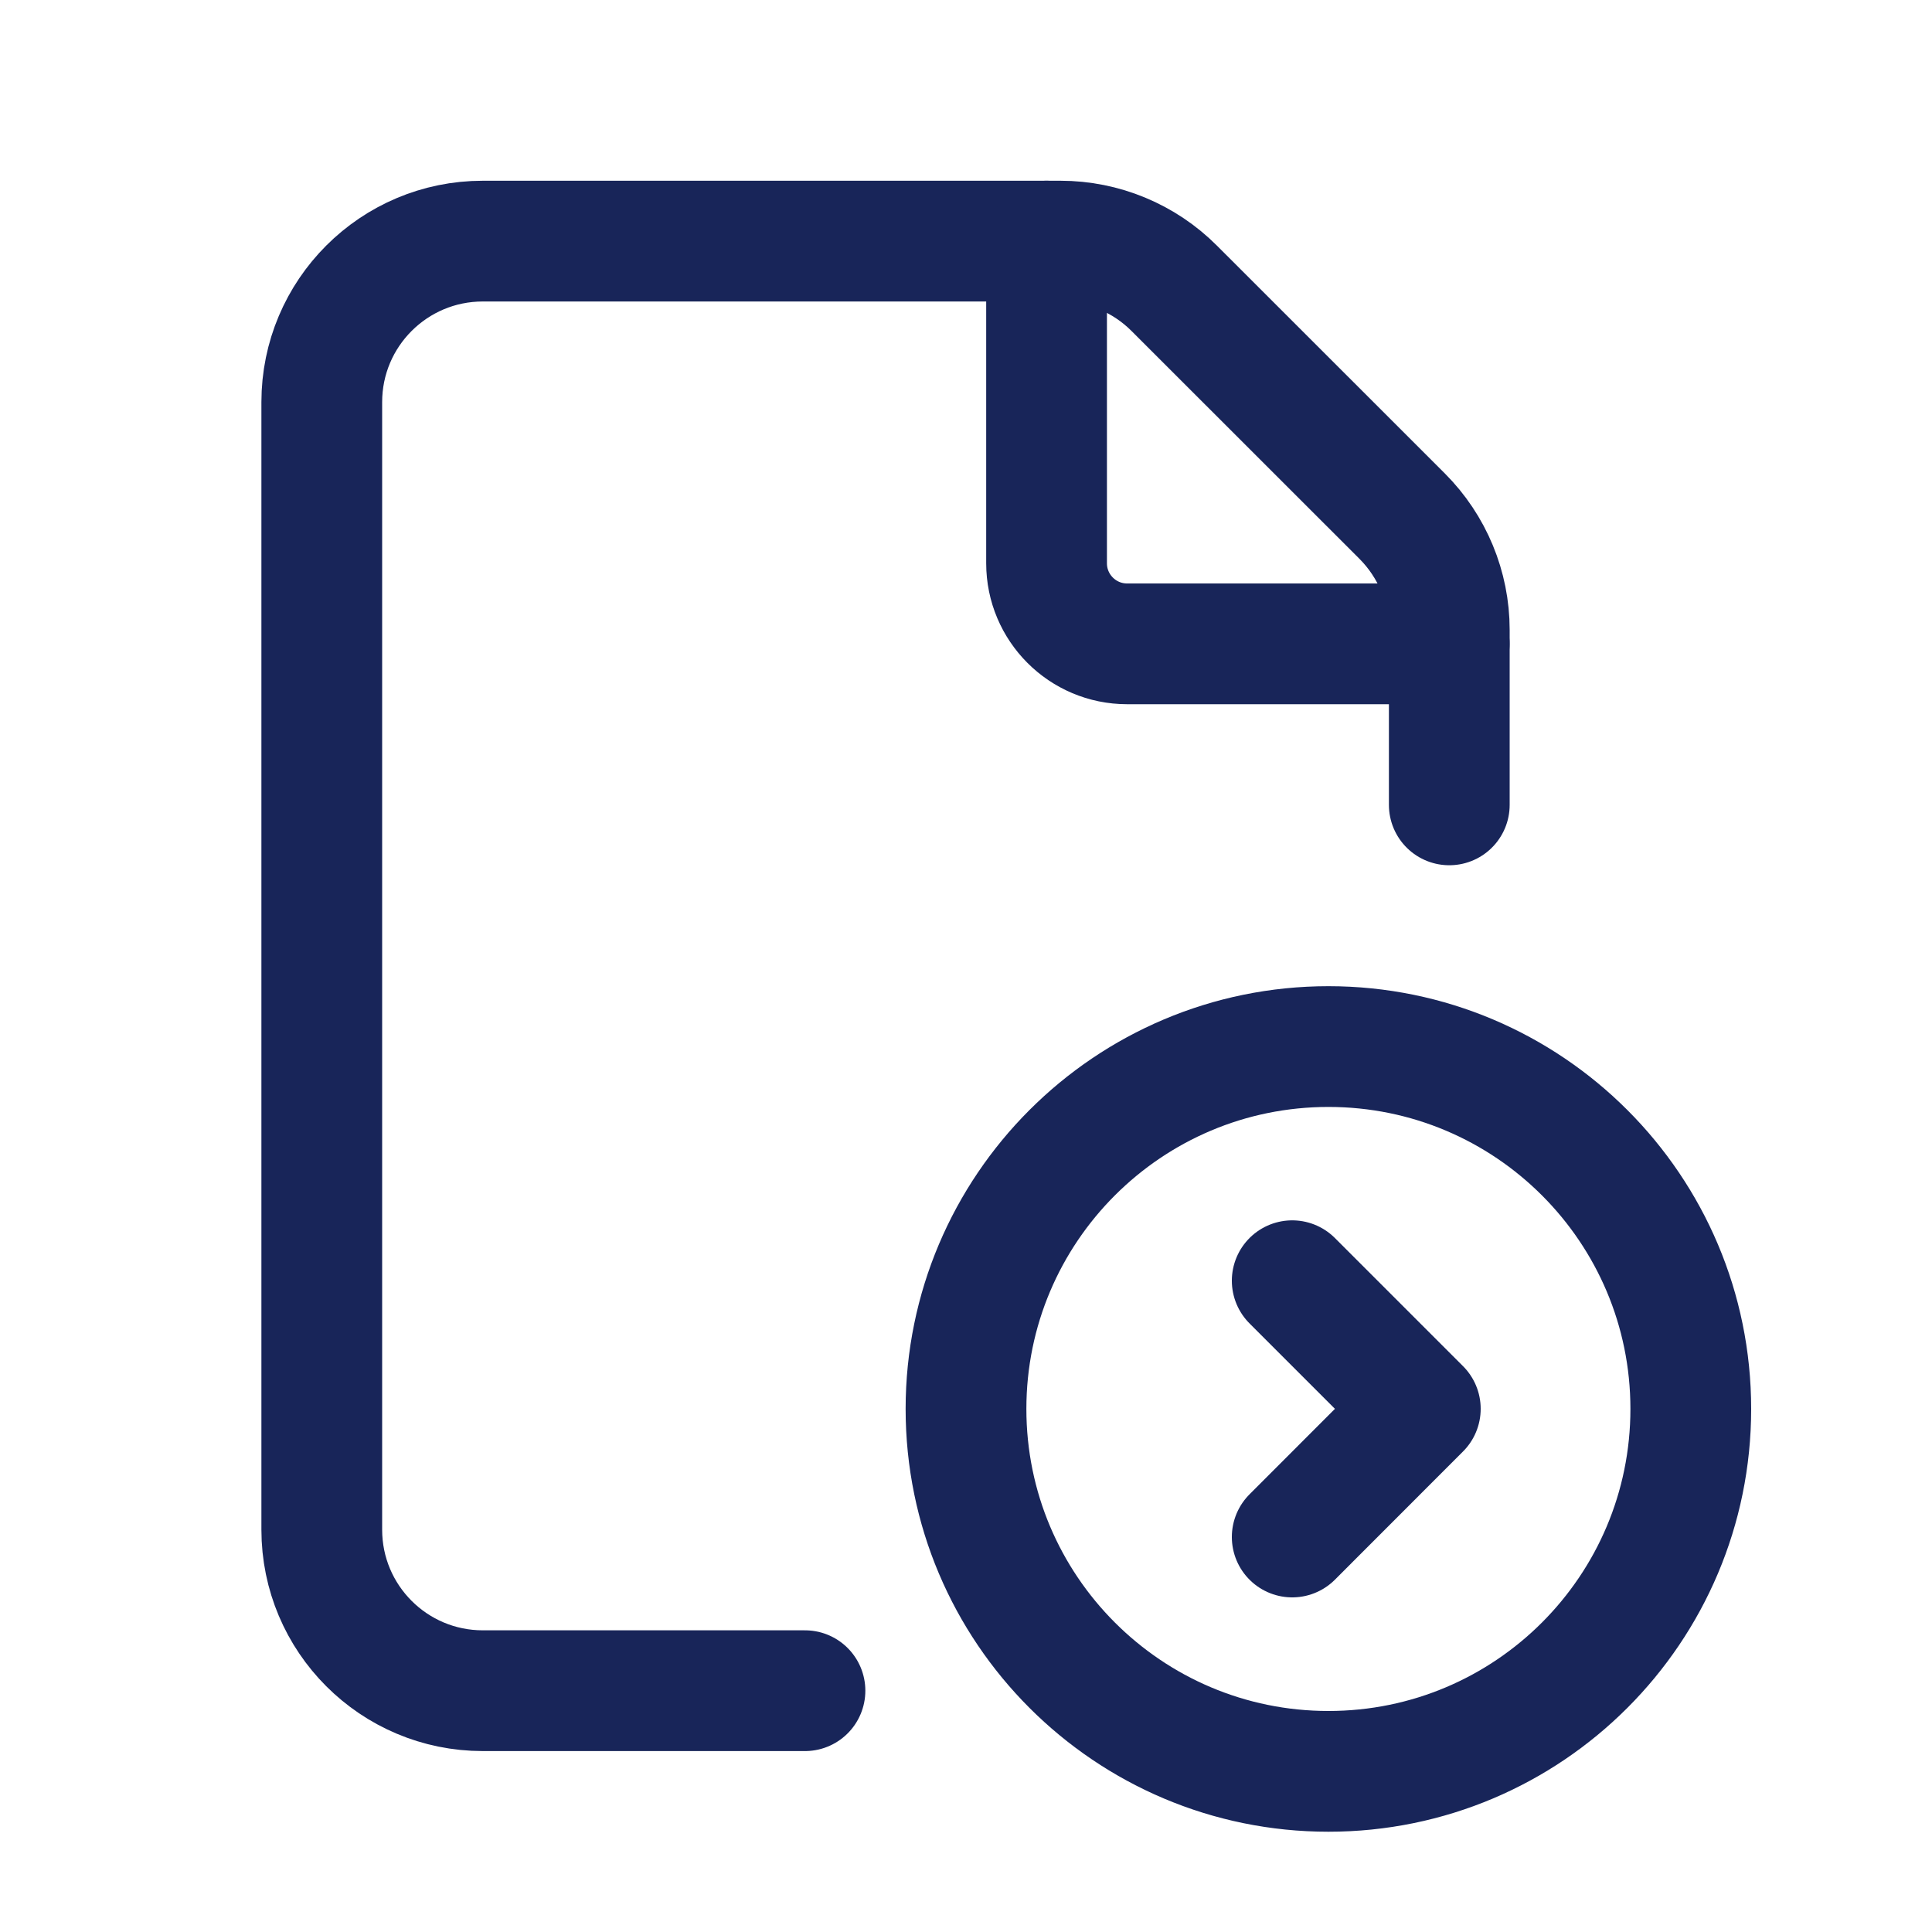 <svg width="20" height="20" viewBox="0 0 20 20" fill="none" xmlns="http://www.w3.org/2000/svg">
<path d="M15.003 8.332V6.521C15.003 6.079 14.827 5.655 14.514 5.342L12.156 2.985C11.844 2.672 11.419 2.496 10.978 2.496H4.998C4.077 2.496 3.331 3.242 3.331 4.163V15.835C3.331 16.756 4.077 17.502 4.998 17.502H8.333" stroke="#182559" stroke-width="1.25" stroke-linecap="round" stroke-linejoin="round"/>
<path d="M13.752 18.337C11.68 18.337 10 16.657 10 14.585C10 12.514 11.68 10.834 13.752 10.834C15.824 10.834 17.503 12.514 17.503 14.585C17.503 16.657 15.824 18.337 13.752 18.337" stroke="#182559" stroke-width="1.25" stroke-linecap="round" stroke-linejoin="round"/>
<path d="M13.377 13.258L14.703 14.584L13.377 15.911" stroke="#182559" stroke-width="1.25" stroke-linecap="round" stroke-linejoin="round"/>
<path d="M15.002 6.665H11.668C11.207 6.665 10.834 6.291 10.834 5.831V2.496" stroke="#182559" stroke-width="1.25" stroke-linecap="round" stroke-linejoin="round"/>
</svg>
